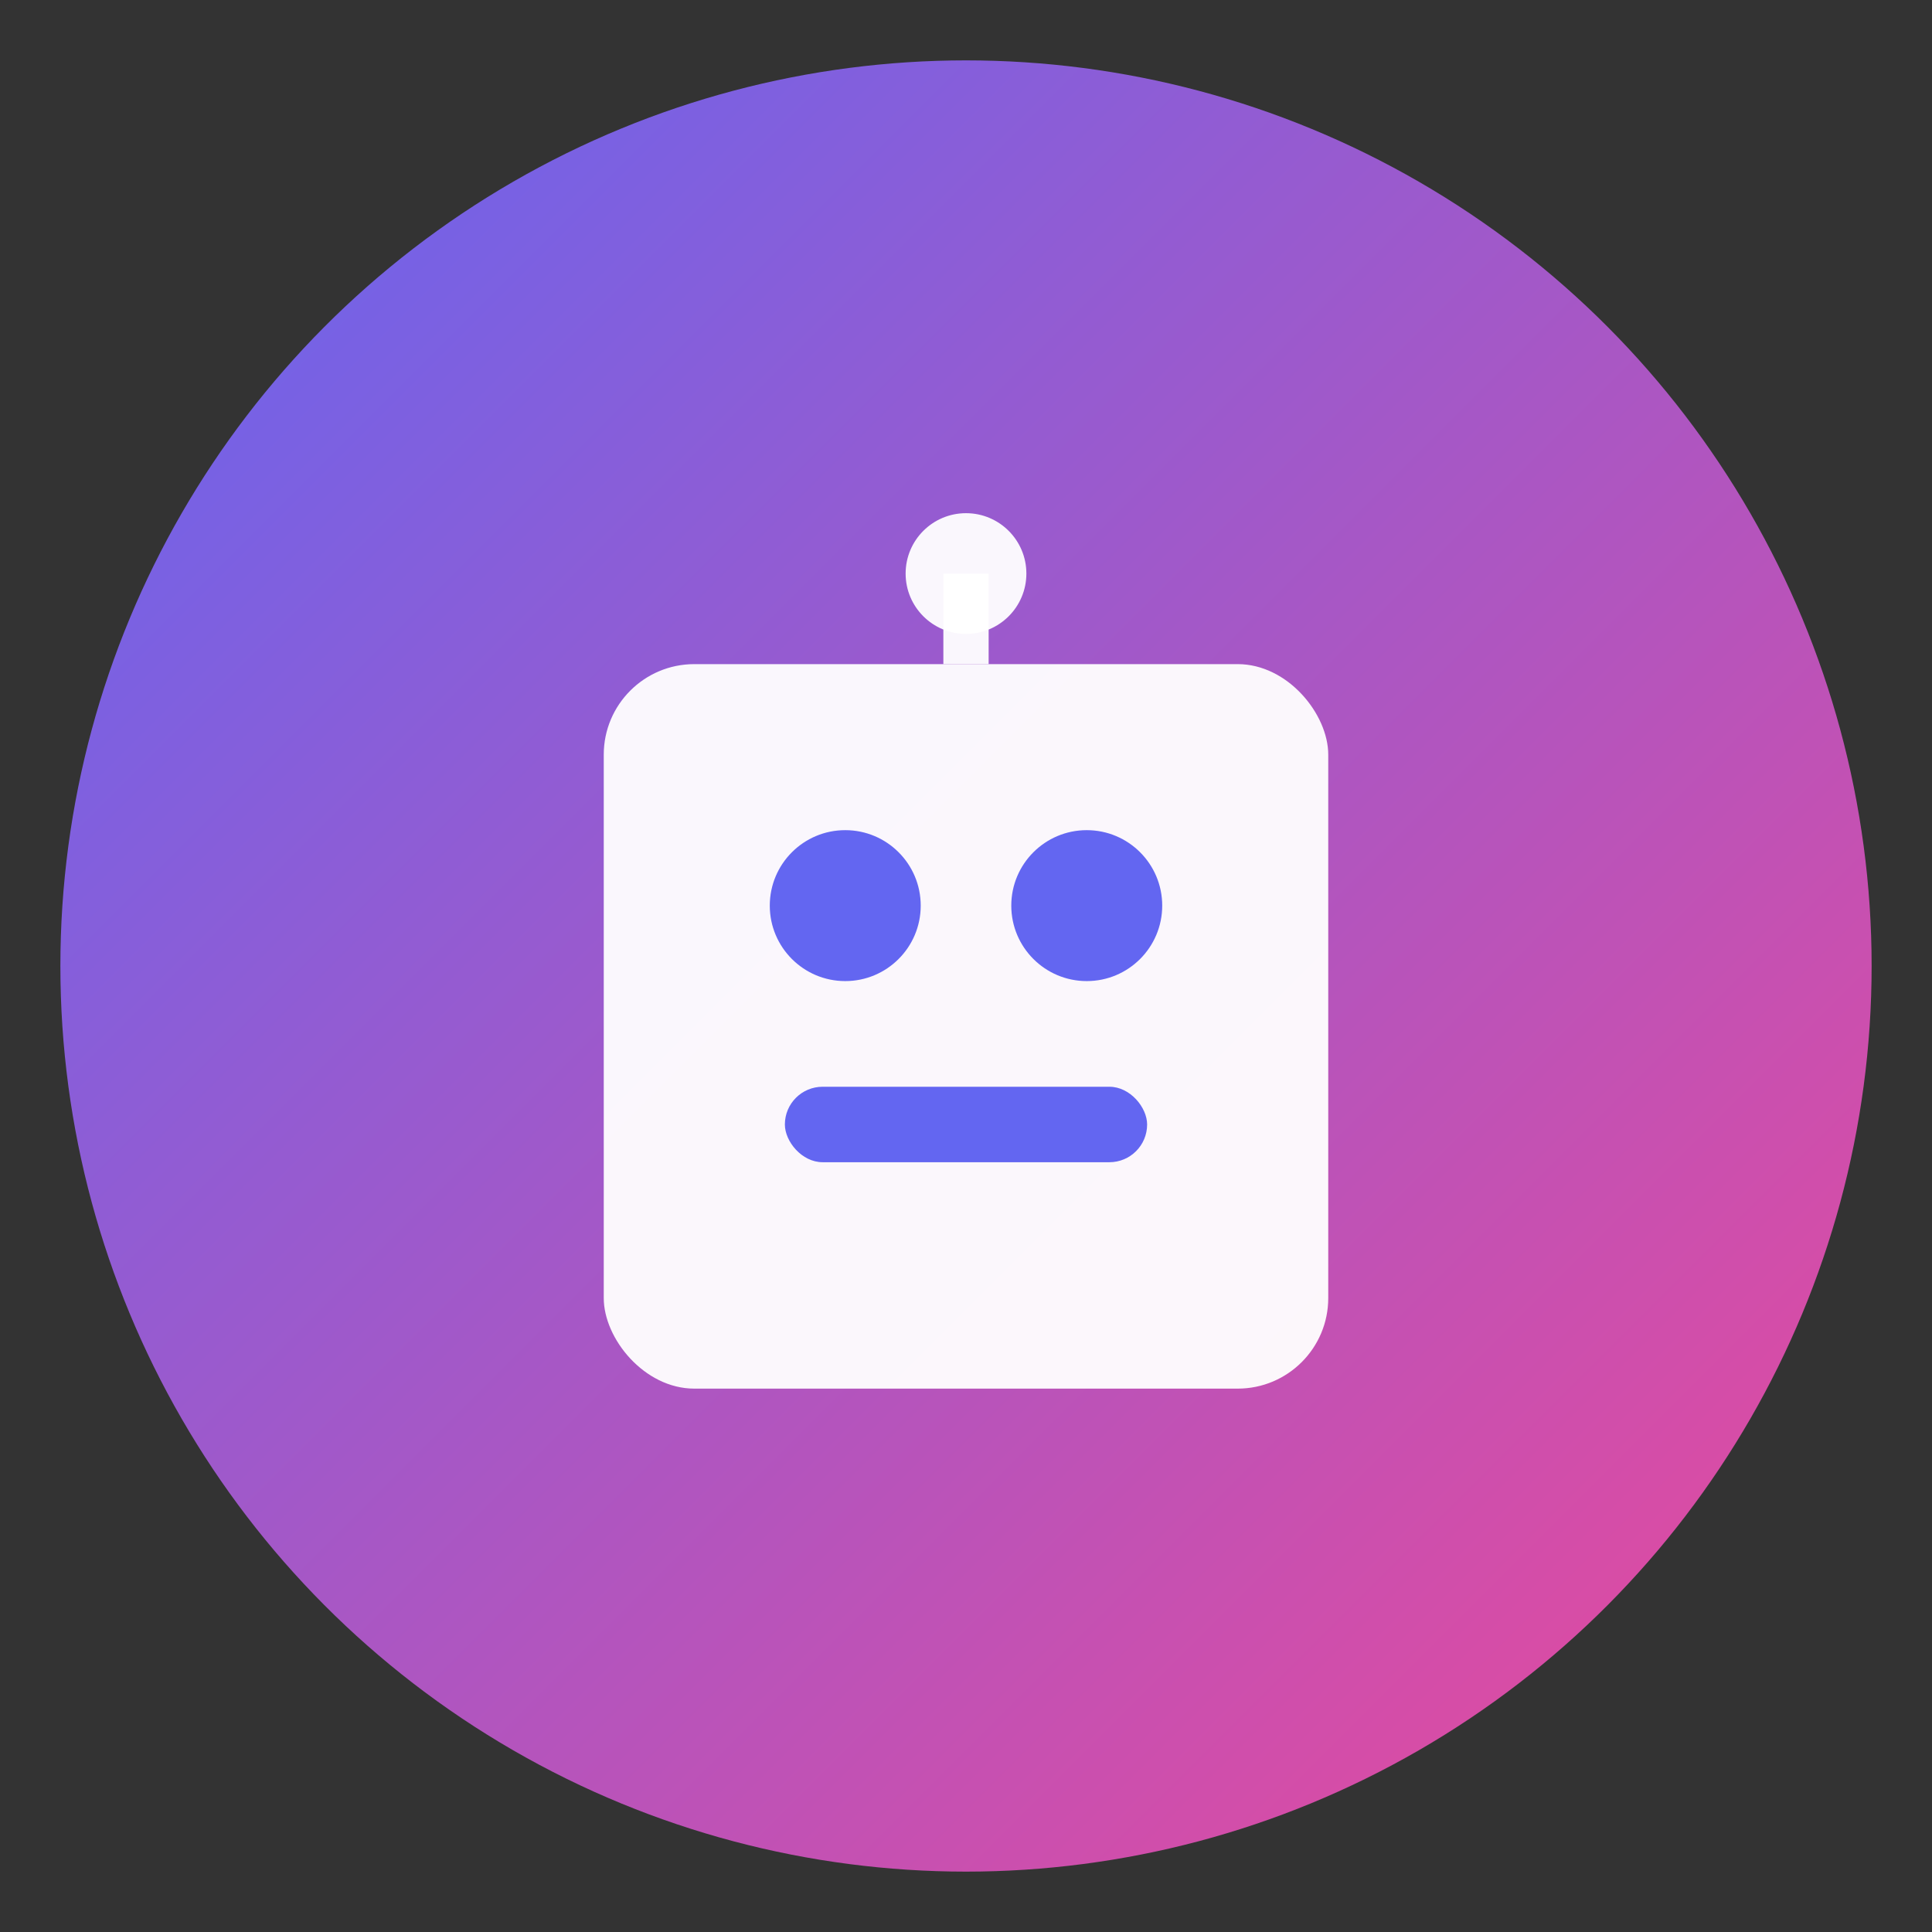 <svg xmlns="http://www.w3.org/2000/svg" viewBox="0 0 64 64" width="64" height="64">
  <rect x="0" y="0" width="64" height="64" fill="#333333" stroke="none"/>
  <defs>
    <linearGradient id="faviconGradient" x1="0%" y1="0%" x2="100%" y2="100%">
      <stop offset="0%" style="stop-color:#6366F1;stop-opacity:1" />
      <stop offset="100%" style="stop-color:#EC4899;stop-opacity:1" />
    </linearGradient>
  </defs>
  
  <!-- Background circle -->
  <circle cx="32" cy="32" r="30" fill="url(#faviconGradient)"/>
  
  <!-- Robot face -->
  <g transform="translate(16, 16)">
    <rect x="4" y="6" width="24" height="24" rx="3" fill="white" opacity="0.95"/>
    <circle cx="12" cy="14" r="2.5" fill="#6366F1"/>
    <circle cx="20" cy="14" r="2.5" fill="#6366F1"/>
    <rect x="10" y="20" width="12" height="2.5" rx="1.25" fill="#6366F1"/>
    <circle cx="16" cy="3" r="2" fill="white" opacity="0.95"/>
    <line x1="16" y1="3" x2="16" y2="6" stroke="white" stroke-width="1.5" opacity="0.95"/>
  </g>
</svg>